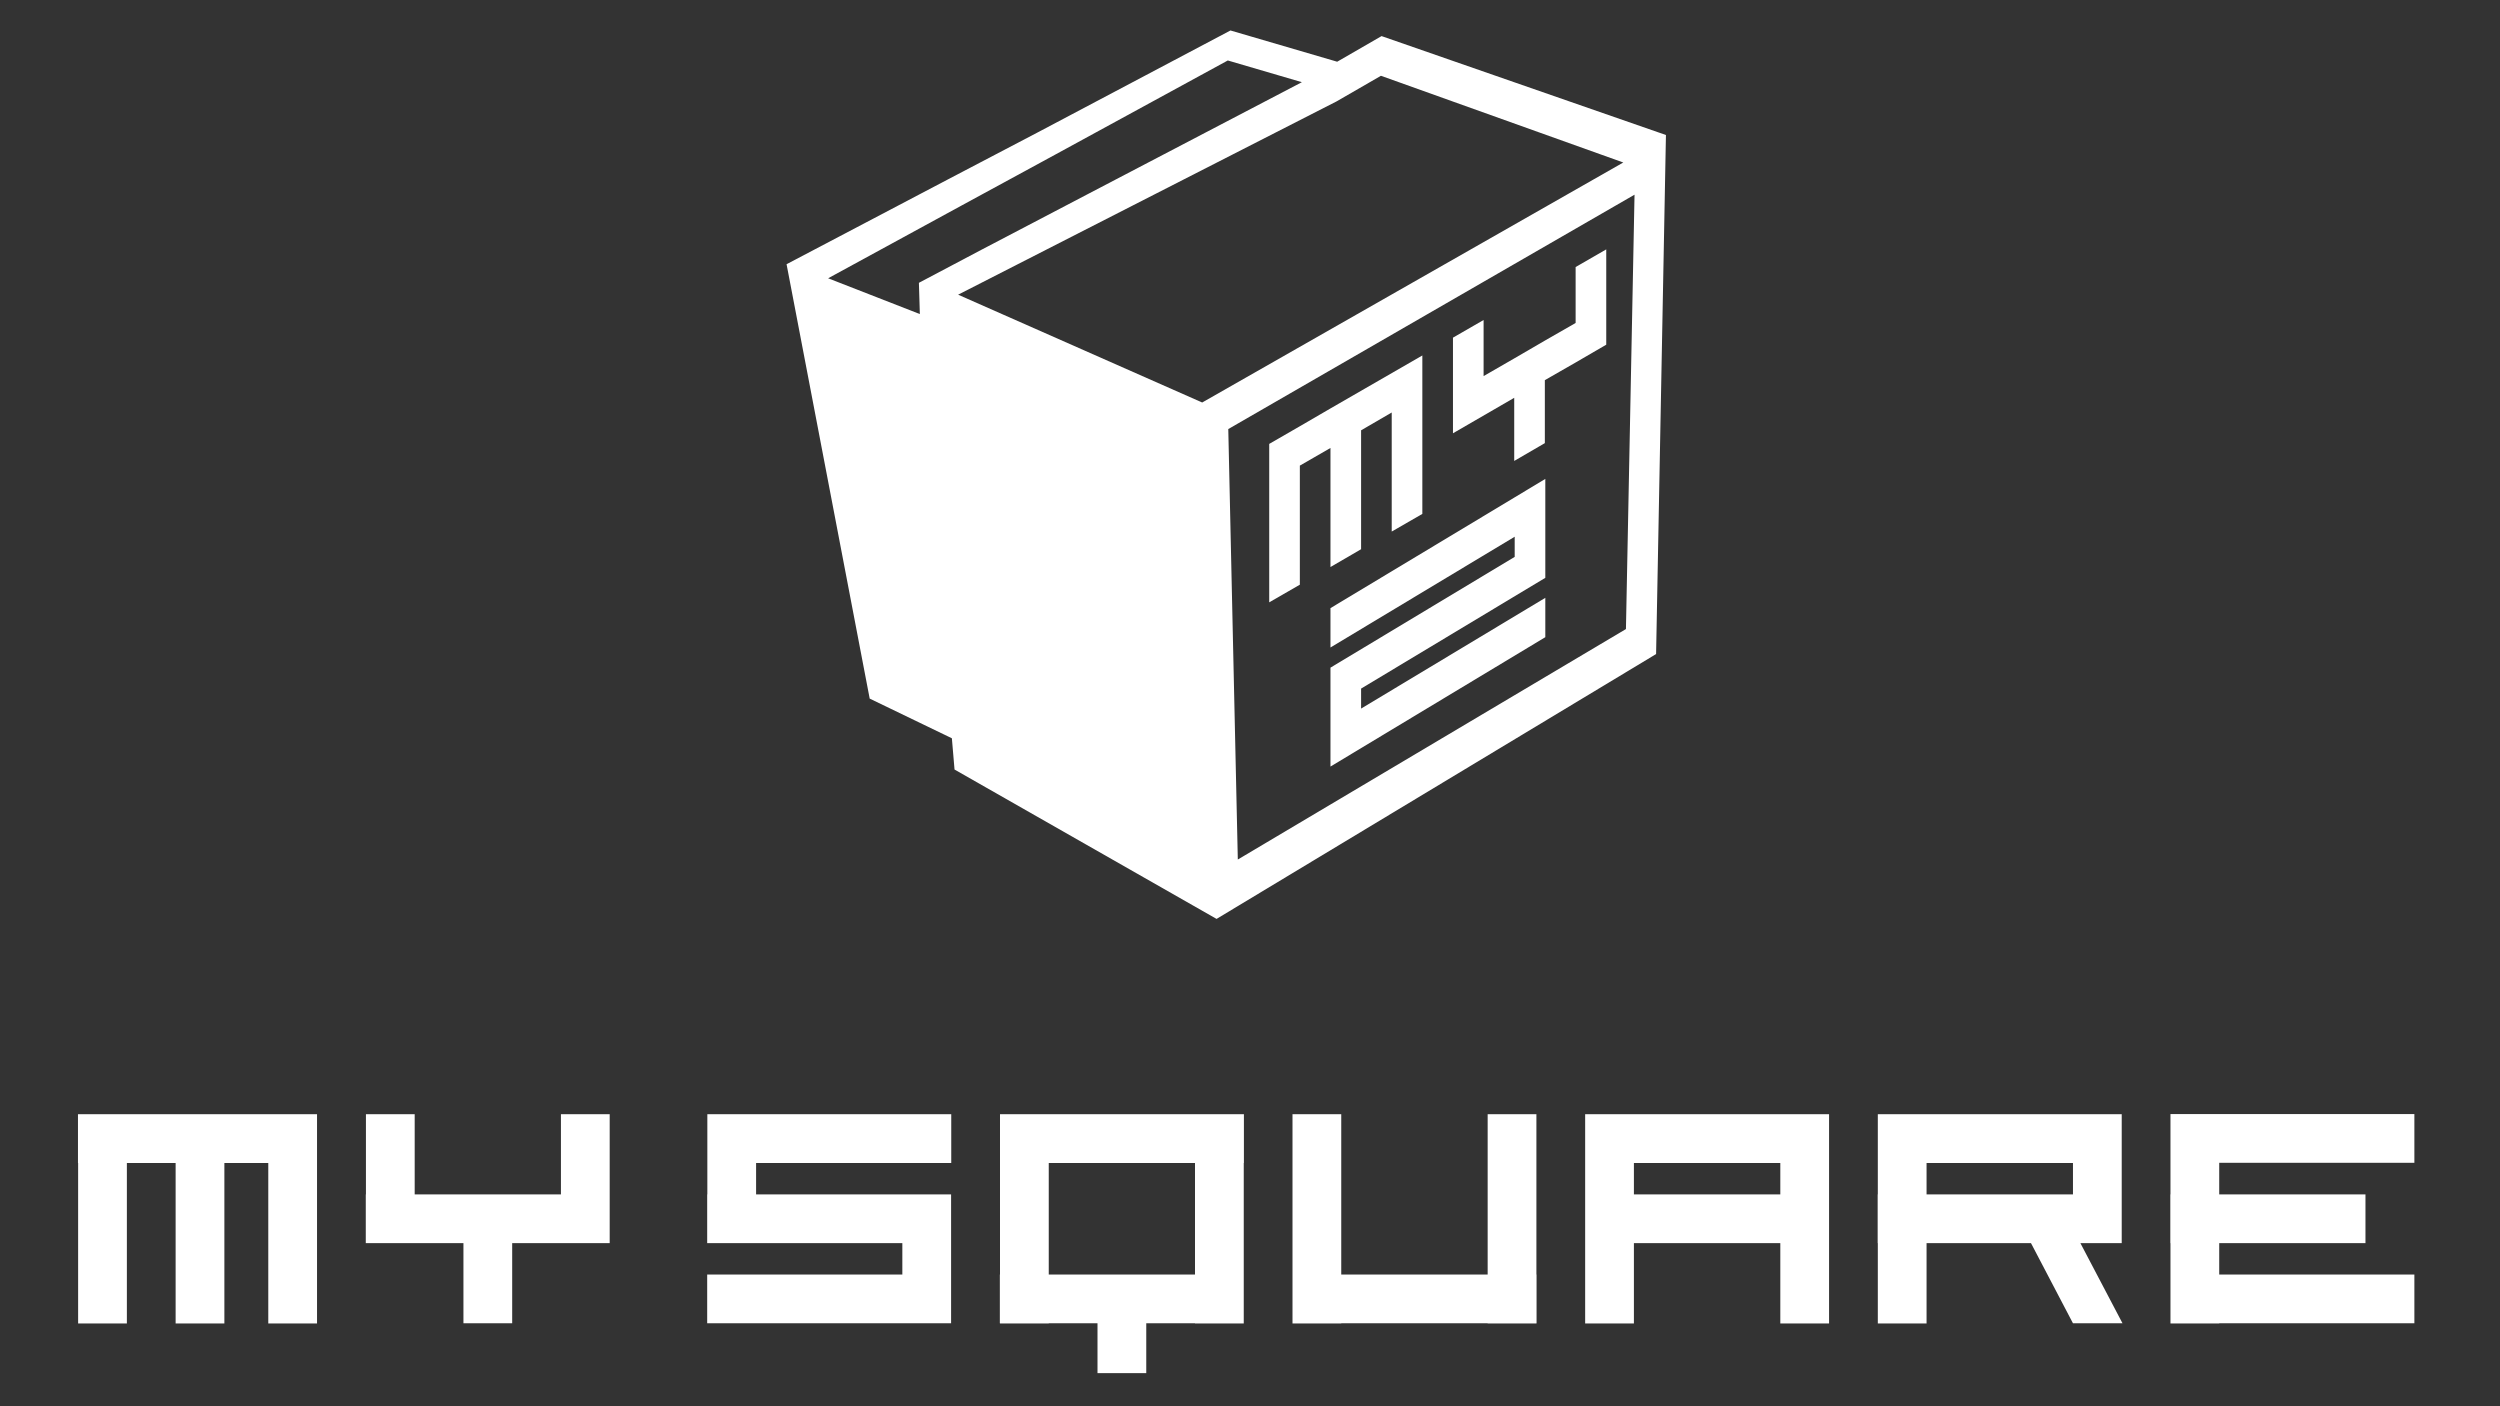 <svg width="160" height="90" viewBox="0 0 160 90" fill="none" xmlns="http://www.w3.org/2000/svg">
<rect x="0" y="0" width="160" height="90" fill="#333333" stroke="none"/>
<path fill-rule="evenodd" clip-rule="evenodd" d="M154.52 71.3V74.42H142.03V76.44H151.39V79.56H142.03V81.57H154.52V84.69H142.03V84.7H138.91V84.69H138.91V81.57H138.91V79.56H138.9V76.44H138.91V74.42H138.91V71.3H154.52ZM20.29 74.43V71.31H20.29H17.17H14.36H11.24H8.12H5H4.99V74.43H5V84.7H8.12V74.43H11.24V84.7H14.36V74.43H17.17V84.7H20.29V74.43H20.29ZM60.88 71.31V74.43H48.39V76.44H60.87V79.56H60.87V81.57H60.87V84.69H45.26V81.57H57.75V79.56H45.26V76.44H45.27V74.43H45.27V71.31H45.27H48.39H60.88ZM76.48 71.31H67.12H64H64V74.43H64V81.57H63.99V84.69H64V84.7H67.12V84.69H70.24V87.88H73.361V84.69H76.48V84.7H79.6V84.69H79.6V81.57H79.6V74.43H79.61V71.31H79.6H76.48ZM76.48 74.43H67.12V81.57H70.24H73.361H76.48V74.43ZM85.84 81.57V71.31H82.72V84.7H85.84V84.69H95.21V84.7H98.33V84.69H98.34V81.57H98.33V71.31H95.21V81.57H85.84ZM39.02 76.44V79.56H32.78V84.69H29.66V79.56H23.41V76.44H23.42V71.31H26.54V76.44H29.66H32.78H35.9V71.31H39.02V76.44H39.02ZM117.06 71.31V74.43H117.06V76.44H117.06V79.56H117.06V84.7H113.94V79.56H104.57V84.7H101.45V79.56H101.45V76.44H101.45V74.43H101.45V71.31H101.45H104.57H113.94H117.06H117.06ZM104.57 74.43H113.94V76.44H104.57V74.43ZM135.79 71.31V74.43H135.79V79.56H133.145L135.84 84.69H132.67L129.983 79.56L123.3 79.56V84.7H120.18V79.56H120.17V76.44H120.18V74.43H120.18V71.31H120.18H123.3H132.67H135.79H135.79ZM123.3 74.43H132.67V76.44H123.3V74.43Z" fill="white"/>
<path d="M96.91 29.5L98.87 28.36V24.33L100.84 23.2L102.8 22.06V15.96L100.84 17.09V20.67L98.87 21.8L96.91 22.94L94.95 24.07V20.48L92.99 21.61V27.73L96.91 25.46V29.5Z" fill="white"/>
<path d="M85.15 38.92V41.44L96.94 34.35V35.64L85.15 42.73V49.06L98.9 40.78V38.26L87.11 45.35V44.07L98.9 36.98V30.65L96.94 31.83L85.15 38.92Z" fill="white"/>
<path d="M85.15 26.14L83.19 27.28L81.23 28.41V38.55L83.19 37.42V29.8L85.15 28.67V36.29L87.11 35.15V27.54L89.07 26.4V34.02L91.03 32.89V22.75L89.07 23.88L87.11 25.01L85.15 26.14Z" fill="white"/>
<path d="M88.42 2.31L85.58 3.95L78.75 1.95L66.42 8.47L60.69 11.47L50.34 16.91L55.66 44.71L60.92 47.25L61.09 49.25L77.86 58.81L105.99 41.86L106.62 8.64L88.42 2.31ZM58.81 18.1L58.87 20.1L53 17.81L61.51 13.17L67.58 9.87L78.58 3.87L83.32 5.26L69.7 12.38L62.86 15.96L58.81 18.1ZM76.94 25.76L61.32 18.86L85.54 6.49L88.38 4.85L103.89 10.4L76.94 25.76ZM104.06 40.26L79.22 55.01L78.61 27.46L104.61 12.46L104.06 40.26Z" fill="white"/>
</svg>
